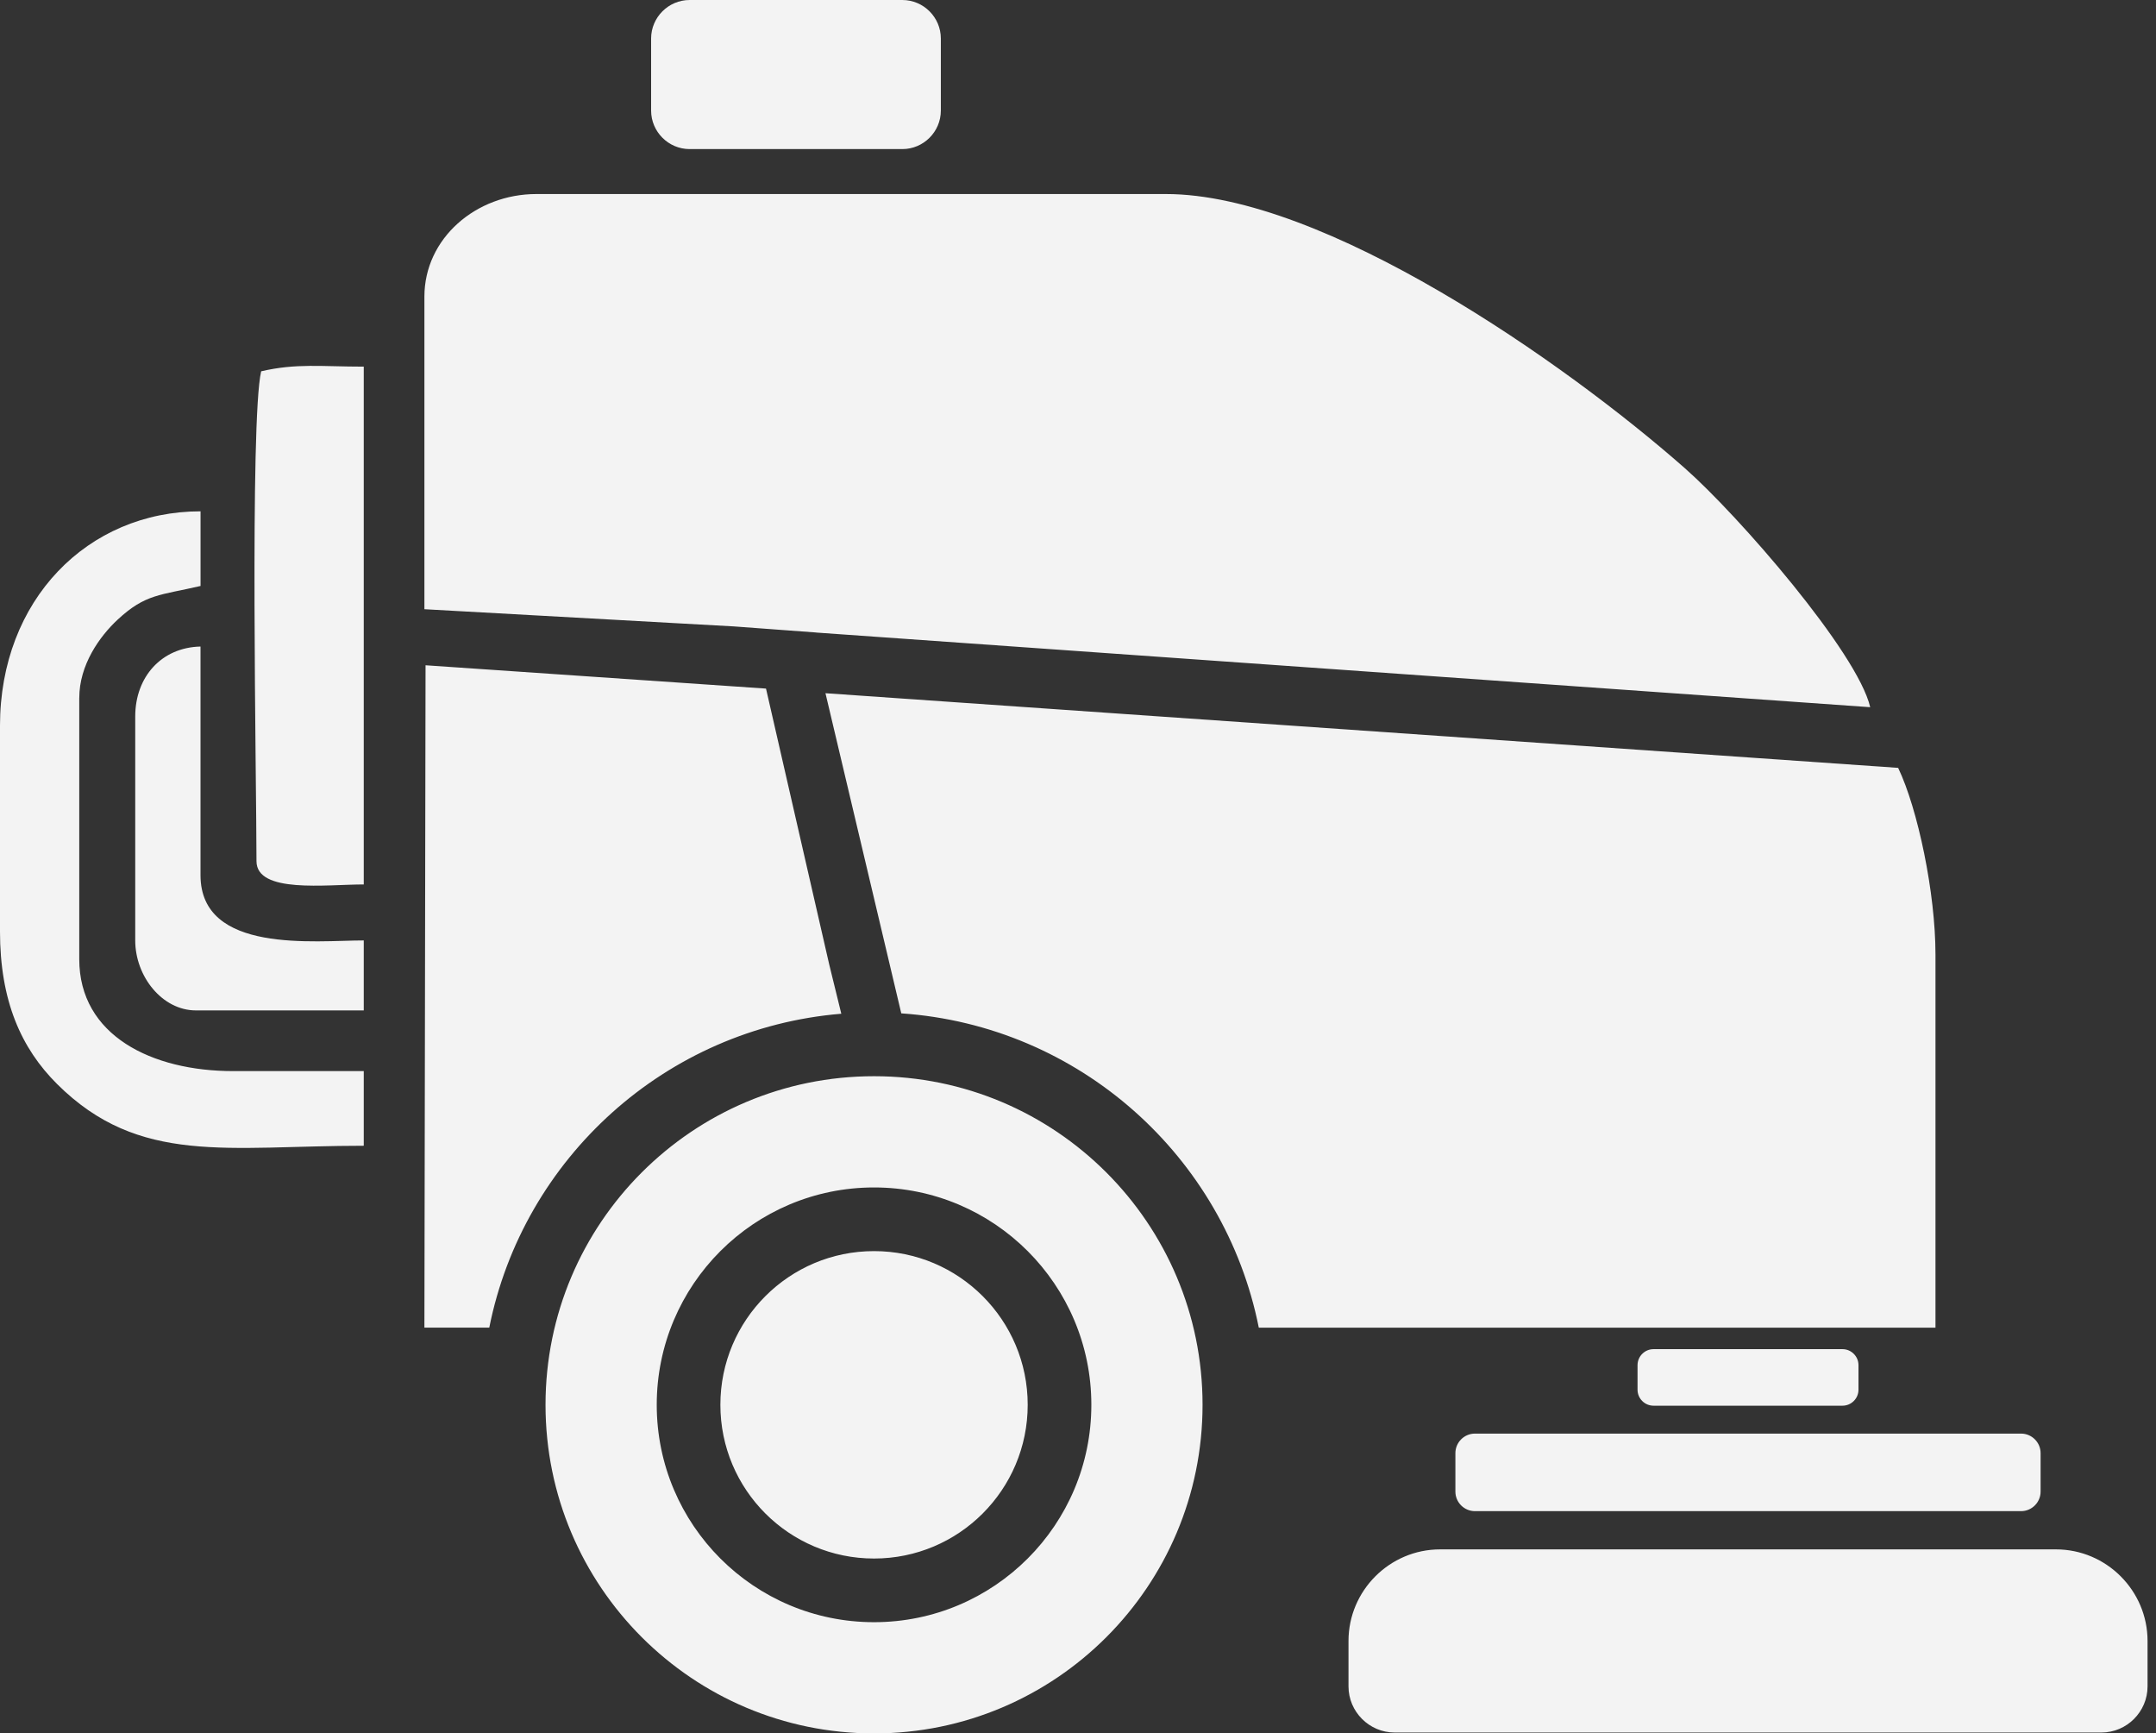 <svg width="158" height="127" viewBox="0 0 158 127" fill="none" xmlns="http://www.w3.org/2000/svg">
<rect x="0" y="0" width="158" height="127" fill="#333333" stroke="none"/>
<g clip-path="url(#clip0_65_711)">
<path fill-rule="evenodd" clip-rule="evenodd" d="M35.856 97.27H31.102L31.186 48.741L56.136 50.45L60.772 70.678C61.071 71.877 61.364 73.076 61.654 74.272C48.791 75.333 38.33 84.861 35.856 97.27ZM56.394 14.216H60.496H61.099H85.445C97.038 14.216 114.667 26.547 123.467 34.299C127.412 37.772 136.12 47.793 137.056 51.813L59.813 46.344V46.34L53.782 45.894L31.102 44.634V21.735C31.102 17.452 34.894 14.216 39.306 14.216H55.1H56.394ZM50.539 0H66.127C67.679 0 68.949 1.27 68.949 2.823V8.1C68.949 9.653 67.679 10.923 66.127 10.923H50.539C48.987 10.923 47.716 9.653 47.716 8.1V2.823C47.716 1.27 48.987 0 50.539 0ZM64.053 91.663C70.272 91.663 75.314 96.706 75.314 102.925C75.314 109.143 70.272 114.186 64.053 114.186C57.834 114.186 52.792 109.143 52.792 102.925C52.792 96.706 57.834 91.663 64.053 91.663ZM64.053 78.849C77.349 78.849 88.128 89.628 88.128 102.925C88.128 116.221 77.349 127 64.053 127C50.757 127 39.978 116.221 39.978 102.925C39.978 89.628 50.757 78.849 64.053 78.849ZM64.053 86.999C72.849 86.999 79.978 94.129 79.978 102.925C79.978 111.721 72.849 118.85 64.053 118.85C55.257 118.85 48.128 111.721 48.128 102.925C48.128 94.129 55.257 86.999 64.053 86.999ZM121.178 98.846H135.024C135.67 98.846 136.197 99.374 136.197 100.02V101.816C136.197 102.462 135.67 102.989 135.024 102.989H121.178C120.532 102.989 120.005 102.462 120.005 101.816V100.02C120.005 99.374 120.532 98.846 121.178 98.846ZM105.531 113.516H150.671C154.362 113.516 157.381 116.535 157.381 120.226V123.553C157.381 125.413 155.858 126.935 153.998 126.935H102.206C100.346 126.935 98.823 125.413 98.823 123.553V120.226C98.823 116.535 101.842 113.516 105.533 113.516H105.531ZM108.089 105.033H148.111C148.899 105.033 149.543 105.677 149.543 106.465V109.283C149.543 110.071 148.899 110.715 148.111 110.715H108.089C107.301 110.715 106.657 110.071 106.657 109.283V106.465C106.657 105.677 107.301 105.033 108.089 105.033ZM9.91 68.901V52.496C9.91 49.58 11.841 47.434 14.694 47.369V64.117C14.694 69.911 23.113 68.901 26.658 68.901V74.028H14.354C11.893 74.028 9.91 71.543 9.91 68.901ZM18.796 63.092C18.796 57.255 18.299 30.802 19.139 27.204C21.729 26.601 23.564 26.862 26.658 26.862V64.799C23.902 64.799 18.796 65.48 18.796 63.09V63.092ZM60.494 50.788L139.104 56.258C140.542 59.257 141.839 65.424 141.839 69.928V97.272H92.25C89.75 84.734 79.096 75.137 66.049 74.244L60.494 50.791V50.788ZM5.808 51.131V70.271C5.808 75.878 11.139 78.475 17.087 78.475H26.658V83.944C16.688 83.944 10.203 85.417 4.182 79.42C1.553 76.802 -0.001 73.335 -0.001 68.223V53.185C-0.001 43.937 6.441 37.462 14.697 37.462V42.931C11.742 43.62 10.664 43.5 8.62 45.399C7.292 46.635 5.81 48.715 5.81 51.133L5.808 51.131Z" fill="#F3F3F3"/>
</g>
<defs>
<clipPath id="clip0_65_711">
<rect width="157.381" height="127" fill="white"/>
</clipPath>
</defs>
</svg>
